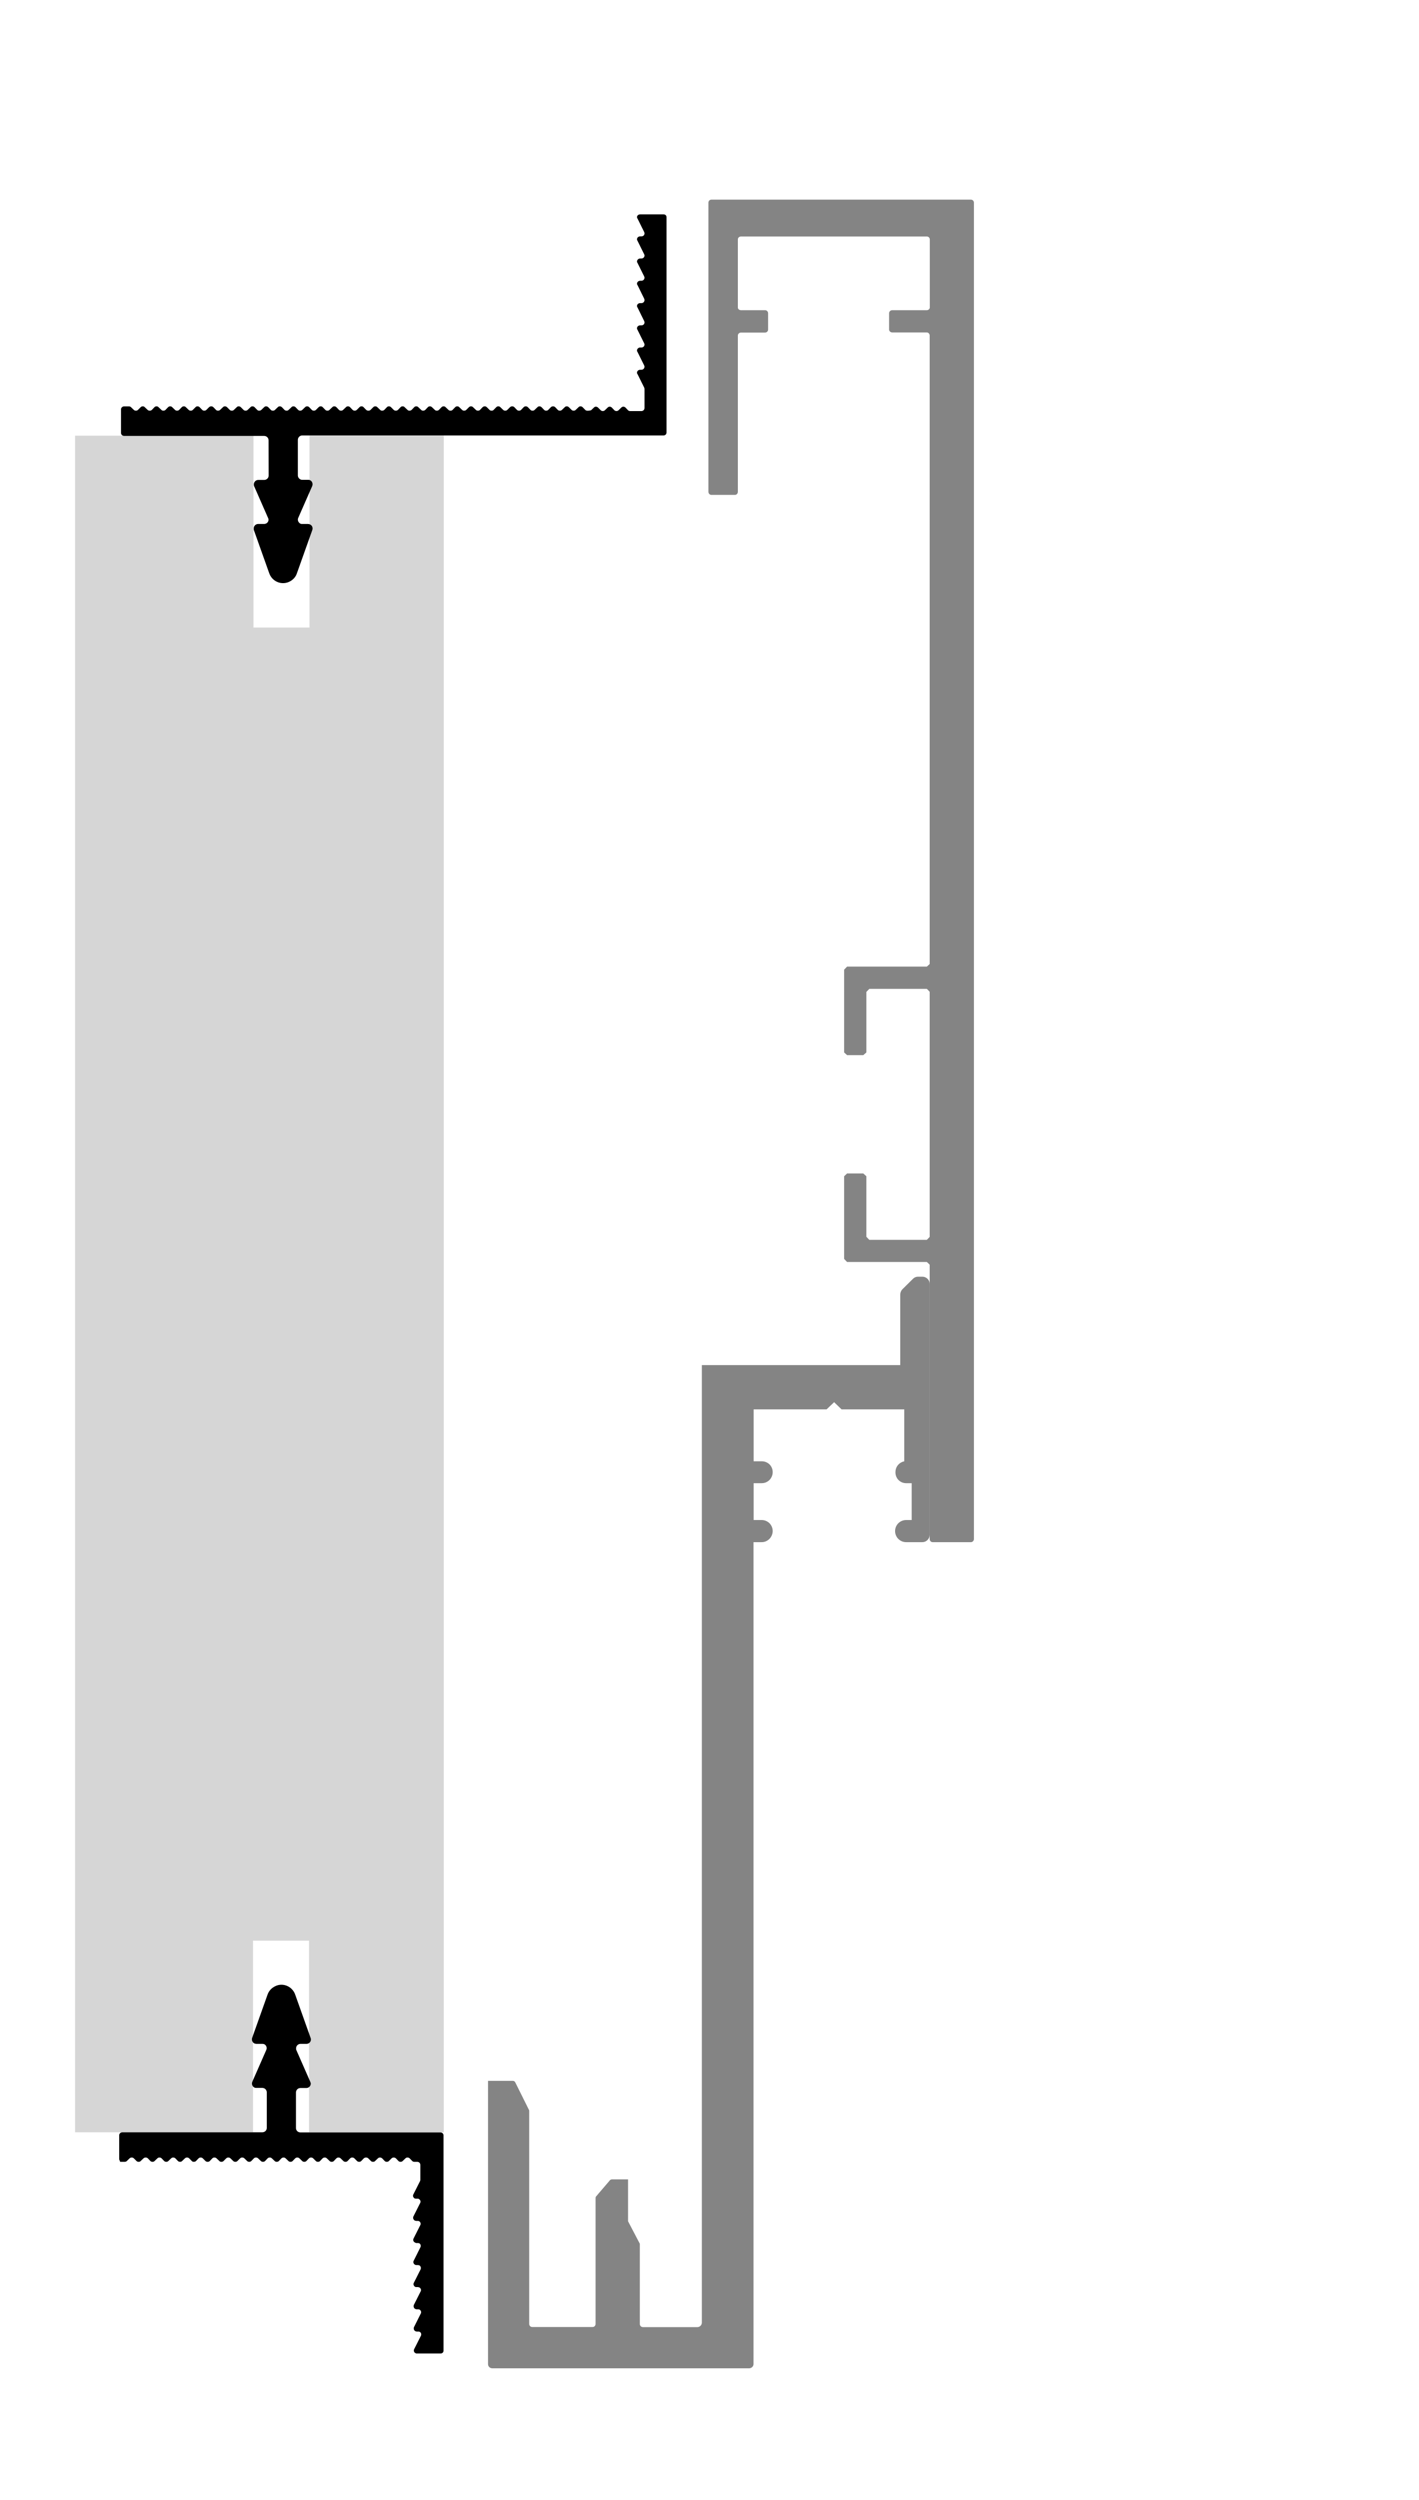 <?xml version="1.0" encoding="utf-8"?>
<!-- Generator: Adobe Illustrator 16.0.3, SVG Export Plug-In . SVG Version: 6.00 Build 0)  -->
<svg version="1.2" baseProfile="tiny" xmlns="http://www.w3.org/2000/svg" xmlns:xlink="http://www.w3.org/1999/xlink" x="0px"
	 y="0px" width="1205.8px" height="2123.6px" viewBox="0 0 1205.8 2123.6" xml:space="preserve">
<g id="Zargenschraffur">
	<g id="HATCH_21_">
		<path fill-rule="evenodd" fill="#848484" d="M764.9,1159.6H596.4V1973c0,1.9-1.6,3.8-3.8,3.8h-46.3c-1.4,0-2.6-1.2-2.6-2.6v-68.2
			l-10-19.1v-35.6H520c-0.8,0-1.7,0.5-2.1,1.2l-11.3,13.2c-0.4,0.5-0.5,1-0.5,1.4v107c0,1.4-1.1,2.6-2.5,2.6h-51.4
			c-1.4,0-2.5-1.2-2.5-2.6V1793c0-0.3-0.1-0.7-0.3-0.9l-11.5-23.1c-0.3-0.9-1.3-1.4-2.2-1.4h-21v240.7c0,1.9,1.6,3.5,3.8,3.5h218
			c2.1,0,3.8-1.7,3.8-3.5V1310h6.6c5.2,0.2,9.5-4,9.7-9.2c0,0,0,0,0-0.2c0-5.2-4.1-9.4-9.4-9.4c0,0-0.1,0-0.2,0h-6.6v-31.3h6.9
			c5.2,0,9.3-4.2,9.3-9.4c0-5.2-4.1-9.2-9.3-9.2h-6.9v-44.1h62l6.4-6.1l6.3,6.1h53.3v44.1c-4.5,1-7.5,4.7-7.5,9.2
			c-0.1,5.2,3.8,9.2,8.7,9.4h5.1v31.3H770c-5.2,0-9.4,4.2-9.4,9.4c0,5.2,4.2,9.4,9.4,9.4h13.8c3.4,0,6.2-2.8,6.2-6.3v-213.1
			c0-3.3-2.8-6.1-6.2-6.1H780c-1.6,0-3.2,0.7-4.3,1.9l-8.8,8.7c-1.2,1.2-1.9,2.9-1.9,4.5V1159.6L764.9,1159.6z"/>
	</g>
	<g id="HATCH_30_">
		<path fill-rule="evenodd" fill="#848484" d="M787.6,282.4h-29.5c-1.4,0-2.6-1.2-2.6-2.5v-13.8c0-1.4,1.2-2.6,2.6-2.6h29.5
			c1.3,0,2.5-1.1,2.5-2.3v-57.8c0-1.4-1.2-2.5-2.5-2.5H629.6c-1.4,0-2.6,1.1-2.6,2.5v57.8c0,1.3,1.2,2.3,2.6,2.3h20.6
			c1.4,0,2.5,1.2,2.5,2.6V280c0,1.3-1.1,2.5-2.5,2.5h-20.6c-1.4,0-2.6,1.2-2.6,2.6v132.7c0,1.4-1.1,2.6-2.5,2.6h-20
			c-1.4,0-2.5-1.2-2.5-2.6V172.1c0-1.4,1.1-2.5,2.5-2.5h220.6c1.3,0,2.5,1.1,2.5,2.5v1135.3c0,1.4-1.2,2.6-2.5,2.6h-32.6
			c-1.4,0-2.5-1.2-2.5-2.6V285C790,283.6,788.8,282.4,787.6,282.4L787.6,282.4z"/>
	</g>
	<g id="HATCH_31_">
		<path fill-rule="evenodd" fill="#848484" d="M736.2,999.2l-2.6-2.4h-13.8l-2.5,2.4v70.2l2.5,2.6h67.8l2.5,2.4v-23.8l-2.5,2.6
			h-48.9l-2.5-2.6V999.2z M717.3,894l2.5,2.3h13.8l2.6-2.3v-51.4l2.5-2.6h48.9l2.5,2.6v-23.8l-2.5,2.3h-67.8l-2.5,2.6V894z"/>
	</g>
</g>
<g id="Grundzarge_x5F_Schraffur">
	<g id="HATCH_618_">
		<polygon fill-rule="evenodd" fill="#D6D6D6" points="263,370.1 263,533.1 215.4,533.1 215.4,370.1 63.8,370.1 63.8,569.7 
			63.8,1811.3 215,1811.3 215,1648.5 262.6,1648.5 262.6,1811.3 377.1,1811.3 377.1,370.1 263,370.1 		"/>
	</g>
</g>
<g id="Grundzarge">
	<g id="LWPOLYLINE_11_">
		<polygon fill="none" points="263,370.1 263,533.1 215.4,533.1 215.4,370.1 63.7,370.1 63.7,569.7 63.7,1811.3 215,1811.3 
			215,1648.5 262.6,1648.5 262.6,1811.3 377.1,1811.3 377.1,370.1 		"/>
	</g>
</g>
<g id="Putzprofil">
	<g id="LWPOLYLINE_861_">
		<path fill="none" d="M497.3,348.2l-2.2-2.3c-1.1-1-2.6-1-3.5,0l-2.4,2.3c-0.9,0.9-2.6,0.9-3.5,0l-2.3-2.3c-1.1-1-2.6-1-3.5,0
			l-2.4,2.3c-0.9,0.9-2.6,0.9-3.5,0l-2.2-2.3c-1.1-1-2.6-1-3.5,0l-2.4,2.3c-1,0.9-2.6,0.9-3.5,0l-2.2-2.3c-1.1-1-2.6-1-3.5,0
			l-2.4,2.3c-0.9,0.9-2.6,0.9-3.5,0l-2.2-2.3c-1.1-1-2.6-1-3.6,0l-2.2,2.3c-0.9,0.9-2.6,0.9-3.5,0l-2.4-2.3c-0.9-1-2.5-1-3.5,0
			l-2.3,2.3c-0.9,0.9-2.6,0.9-3.5,0l-2.4-2.3c-0.9-1-2.5-1-3.5,0l-2.2,2.3c-0.9,0.9-2.6,0.9-3.5,0l-2.3-2.3c-1-1-2.5-1-3.6,0
			l-2.2,2.3c-0.9,0.9-2.6,0.9-3.5,0l-2.4-2.3c-1-1-2.5-1-3.5,0l-2.3,2.3c-0.9,0.9-2.6,0.9-3.5,0l-2.4-2.3c-0.9-1-2.5-1-3.5,0
			l-2.2,2.3c-0.9,0.9-2.6,0.9-3.5,0l-2.4-2.3c-0.9-1-2.6-1-3.5,0l-2.2,2.3c-1.1,0.9-2.6,0.9-3.5,0l-2.4-2.3c-1-1-2.6-1-3.5,0
			l-2.2,2.3c-1.1,0.9-2.6,0.9-3.5,0l-2.4-2.3c-0.9-1-2.6-1-3.5,0l-2.2,2.3c-1.1,0.9-2.6,0.9-3.5,0l-2.4-2.3c-0.9-1-2.6-1-3.5,0
			l-2.2,2.3c-1.1,0.9-2.6,0.9-3.6,0l-2.3-2.3c-1-1-2.6-1-3.5,0l-2.2,2.3c-1.1,0.9-2.6,0.9-3.7,0l-2.3-2.3c-0.9-1-2.6-1-3.5,0
			l-2.3,2.3c-1,0.9-2.6,0.9-3.7,0l-2.2-2.3c-0.9-1-2.6-1-3.5,0l-2.3,2.3c-1,0.9-2.5,0.9-3.5,0l-2.2-2.3c-1-1-2.6-1-3.5,0l-2.4,2.3
			c-1,0.9-2.5,0.9-3.5,0l-2.2-2.3c-1-1-2.6-1-3.5,0l-2.4,2.3c-0.9,0.9-2.5,0.9-3.5,0l-2.2-2.3c-0.9-1-2.6-1-3.5,0l-2.3,2.3
			c-1,0.9-2.5,0.9-3.5,0l-2.2-2.3c-1-1-2.6-1-3.5,0l-2.4,2.3c-1,0.9-2.5,0.9-3.5,0l-2.2-2.3c-1.1-1-2.6-1-3.5,0l-2.4,2.3
			c-0.9,0.9-2.5,0.9-3.5,0l-2.2-2.3c-1.1-1-2.6-1-3.5,0l-2.4,2.3c-0.9,0.9-2.6,0.9-3.5,0l-2.2-2.3c-1.1-1-2.6-1-3.5,0l-2.4,2.3
			c-1,0.9-2.6,0.9-3.5,0l-2.2-2.3c-1.1-1-2.6-1-3.5,0l-2.4,2.3c-0.9,0.9-2.6,0.9-3.5,0l-2.3-2.3c-1.1-1-2.6-1-3.5,0l-2.4,2.3
			c-0.9,0.9-2.6,0.9-3.5,0l-2.3-2.3c-1.1-1-2.6-1-3.5,0l-2.4,2.3c-1,0.9-2.6,0.9-3.5,0l-2.2-2.3c-1.1-1-2.6-1-3.7,0l-2.3,2.3
			c-0.9,0.9-2.6,0.9-3.5,0l-2.2-2.3c-1.1-1-2.6-1-3.7,0l-2.2,2.3c-0.9,0.9-2.6,0.9-3.5,0l-2.4-2.3c-0.9-1-2.5-1-3.5,0l-2.2,2.3
			c-1,0.9-2.6,0.9-3.5,0l-2.4-2.3c-0.9-1-2.5-1-3.5,0l-2.2,2.3c-1,0.9-2.6,0.9-3.5,0l-2.4-2.3c-0.9-1-2.5-1-3.5,0l-2.2,2.3
			c-1,0.9-2.6,0.9-3.6,0l-2.4-2.3c-0.9-1-2.5-1-3.5,0l-2.3,2.3c-0.9,0.9-2.6,0.9-3.5,0l-2.4-2.3c-0.5-0.5-1.1-0.7-1.8-0.7h-4.1
			c-1.4,0-2.6,1.1-2.6,2.5v20.1c0,1.4,1.2,2.5,2.6,2.5h119c2.1,0,3.8,1.6,3.8,3.8V404c0,2-1.7,3.7-3.8,3.7h-5.1
			c-2,0-3.7,1.7-3.7,3.8c0,0.4,0,0.9,0.2,1.4l11.9,27.1c0.2,0.4,0.4,0.9,0.4,1.4c0,2.1-1.7,3.7-3.8,3.7h-5.1c-2,0-3.7,1.7-3.7,3.8
			c0,0.5,0,1,0.1,1.3l13.1,36.8c2.3,6.5,9.4,10,16,7.6c3.5-1.3,6.4-4.1,7.5-7.6l13.1-36.8c0.7-2-0.3-4.1-2.2-4.8
			c-0.5-0.1-0.8-0.3-1.3-0.3h-5.1c-0.5,0-0.9,0-1.4-0.2c-2-0.9-2.8-3.1-2-4.9l11.9-27.1c0.8-1.9,0-4.2-1.9-5c-0.5-0.3-1-0.3-1.5-0.3
			h-5.1c-2,0-3.7-1.8-3.7-3.7v-30.2c0-2.1,1.7-3.8,3.7-3.8h307.1c1.4,0,2.5-1.1,2.5-2.5v-183c0-1.3-1.1-2.3-2.5-2.3h-20
			c-1.4,0-2.6,1.1-2.6,2.3c0,0.5,0.1,0.8,0.4,1.2l5.7,11.5c0.2,0.4,0.3,0.7,0.3,1.2c0,1.4-1.2,2.5-2.6,2.5h-1.2
			c-1.4,0-2.6,1.1-2.6,2.5c0,0.5,0.1,0.7,0.4,1.2l5.7,11.5c0.2,0.3,0.3,0.7,0.3,1.1c0,1.5-1.2,2.5-2.6,2.5h-1.2
			c-1.4,0-2.6,1.2-2.6,2.6c0,0.4,0.1,0.7,0.4,1.1l5.7,11.5c0.2,0.4,0.3,0.8,0.3,1.1c0,1.4-1.2,2.6-2.6,2.6h-1.2
			c-1.4,0-2.6,1.2-2.6,2.5c0,0.4,0.1,0.8,0.4,1.1l5.7,11.6c0.2,0.5,0.3,0.8,0.3,1.2c0,1.4-1.2,2.6-2.6,2.6h-1.2
			c-1.4,0-2.6,1.1-2.6,2.4c0,0.5,0.1,0.8,0.4,1.2l5.7,11.6c0.2,0.4,0.3,0.7,0.3,1.2c0,1.4-1.2,2.5-2.6,2.5h-1.2
			c-1.4,0-2.6,1.1-2.6,2.5c0,0.4,0.1,0.7,0.4,1.2l5.7,11.5c0.2,0.2,0.3,0.7,0.3,1.1c0,1.4-1.2,2.5-2.6,2.5h-1.2
			c-1.4,0-2.6,1.2-2.6,2.6c0,0.4,0.1,0.7,0.4,1.1l5.7,11.5c0.2,0.3,0.3,0.8,0.3,1.1c0,1.4-1.2,2.6-2.6,2.6h-1.2
			c-1.4,0-2.6,1.2-2.6,2.5c0,0.4,0.1,0.8,0.4,1.1l5.7,11.5c0.2,0.5,0.3,0.8,0.3,1.2v16.2c0,1.4-1.2,2.6-2.6,2.6h-9.6
			c-0.6,0-1.3-0.2-1.8-0.7l-2.2-2.3c-1-1-2.6-1-3.5,0l-2.4,2.3c-0.9,0.9-2.5,0.9-3.5,0l-2.2-2.3c-1-1-2.6-1-3.5,0l-2.4,2.3
			c-0.9,0.9-2.6,0.9-3.5,0l-2.3-2.3c-1.1-1-2.6-1-3.5,0l-2.4,2.3C499.9,349.1,498.2,349.1,497.3,348.2z"/>
	</g>
	<g id="LWPOLYLINE_860_">
		<path fill="none" d="M101.3,1834v-20.3c0-1.2,1.2-2.4,2.6-2.4h119c2.1,0,3.8-1.6,3.8-3.7v-30.2c0-2.1-1.7-3.8-3.8-3.8h-5.1
			c-0.5,0-0.9,0-1.4-0.2c-2-0.9-2.8-3.1-2-5l11.9-27.1c0.8-1.9,0-4-1.9-4.9c-0.5-0.2-1.1-0.2-1.5-0.2h-5.1c-0.4,0-0.8,0-1.2-0.2
			c-2-0.7-3.1-2.8-2.4-4.7l13.1-36.8c1.3-3.8,4-6.3,7.7-7.8c6.5-2.4,13.7,1.2,15.9,7.8l13.1,36.8c0.1,0.2,0.2,0.7,0.2,1.2
			c0,2.1-1.7,3.7-3.8,3.7h-5.1c-2,0-3.7,1.7-3.7,3.8c0,0.5,0,1,0.2,1.4l11.9,27.1c0.2,0.5,0.4,1,0.4,1.4c0,2.1-1.7,3.8-3.8,3.8h-5.1
			c-2,0-3.7,1.7-3.7,3.8v30.2c0,2.1,1.7,3.7,3.7,3.7h119.2c1.3,0,2.5,1.2,2.5,2.4v183.1c0,1.4-1.2,2.3-2.5,2.3h-20
			c-0.5,0-0.8,0-1.2-0.3c-1.2-0.4-1.8-2.1-1.2-3.3l5.8-11.5c0.6-1.2,0.1-2.8-1.1-3.3c-0.3-0.2-0.8-0.2-1.2-0.2h-1.2
			c-0.5,0-0.8-0.3-1.2-0.3c-1.2-0.7-1.8-2.1-1.2-3.5l5.8-11.6c0.6-1.2,0.1-2.6-1.1-3.3c-0.3-0.2-0.8-0.2-1.2-0.2h-1.2
			c-0.5,0-0.8-0.3-1.2-0.3c-1.2-0.7-1.8-2.1-1.2-3.3l5.8-11.8c0.6-1.2,0.1-2.6-1.1-3.3c-0.3-0.3-0.8-0.3-1.2-0.3h-1.2
			c-0.5,0-0.8,0-1.2-0.2c-1.2-0.7-1.8-2.2-1.2-3.3l5.8-11.5c0.6-1.4,0.1-2.8-1.1-3.5c-0.3,0-0.8-0.2-1.2-0.2h-1.2
			c-0.5,0-0.8,0-1.2-0.3c-1.2-0.5-1.8-2.1-1.2-3.3l5.8-11.6c0.6-1.2,0.1-2.8-1.1-3.3c-0.3-0.2-0.8-0.2-1.2-0.2h-1.2
			c-0.5,0-0.8-0.3-1.2-0.5c-1.2-0.5-1.8-2.1-1.2-3.3l5.8-11.5c0.6-1.2,0.1-2.6-1.1-3.3c-0.3-0.2-0.8-0.2-1.2-0.2h-1.2
			c-0.5,0-0.8-0.3-1.2-0.3c-1.2-0.7-1.8-2.1-1.2-3.5l5.8-11.5c0.6-1.2,0.1-2.6-1.1-3.3c-0.3-0.3-0.8-0.3-1.2-0.3h-1.2
			c-0.5,0-0.8,0-1.2-0.2c-1.2-0.7-1.8-2.1-1.2-3.3l5.8-11.5c0.2-0.5,0.2-0.7,0.2-1.2v-12.5c0-1.4-1.1-2.6-2.5-2.6h-2.6
			c-0.6,0-1.3-0.2-1.8-0.7l-2.2-2.3c-1.1-0.9-2.6-0.9-3.5,0l-2.4,2.3c-0.5,0.5-1.1,0.7-1.8,0.7c-0.7,0-1.3-0.2-1.8-0.7l-2.2-2.3
			c-1.1-0.9-2.6-0.9-3.6,0l-2.3,2.3c-0.5,0.5-1.1,0.7-1.8,0.7c-0.7,0-1.3-0.2-1.8-0.7l-2.2-2.3c-1.1-0.9-2.6-0.9-3.7,0l-2.3,2.3
			c-0.5,0.5-1,0.7-1.8,0.7c-0.7,0-1.3-0.2-1.8-0.7l-2.3-2.3c-1-0.9-2.6-0.9-3.7,0l-2.2,2.3c-0.5,0.5-1.1,0.7-1.8,0.7
			c-0.7,0-1.3-0.2-1.8-0.7l-2.3-2.3c-1-0.9-2.5-0.9-3.5,0l-2.2,2.3c-0.5,0.5-1.1,0.7-1.8,0.7c-0.7,0-1.3-0.2-1.8-0.7l-2.4-2.3
			c-1-0.9-2.5-0.9-3.5,0l-2.2,2.3c-0.5,0.5-1.1,0.7-1.8,0.7c-0.7,0-1.3-0.2-1.8-0.7l-2.4-2.3c-0.9-0.9-2.5-0.9-3.5,0l-2.2,2.3
			c-0.5,0.5-1.1,0.7-1.8,0.7c-0.7,0-1.3-0.2-1.8-0.7l-2.3-2.3c-1-0.9-2.5-0.9-3.5,0l-2.2,2.3c-0.5,0.5-1.2,0.7-1.8,0.7
			c-0.7,0-1.3-0.2-1.8-0.7l-2.4-2.3c-1-0.9-2.5-0.9-3.5,0l-2.2,2.3c-0.5,0.5-1.2,0.7-1.8,0.7c-0.7,0-1.3-0.2-1.8-0.7l-2.4-2.3
			c-0.9-0.9-2.5-0.9-3.5,0l-2.2,2.3c-0.5,0.5-1.2,0.7-1.8,0.7c-0.7,0-1.3-0.2-1.8-0.7l-2.4-2.3c-0.9-0.9-2.6-0.9-3.5,0l-2.2,2.3
			c-0.5,0.5-1.2,0.7-1.8,0.7c-0.7,0-1.3-0.2-1.8-0.7l-2.4-2.3c-1-0.9-2.6-0.9-3.5,0l-2.2,2.3c-0.5,0.5-1.2,0.7-1.8,0.7
			c-0.7,0-1.3-0.2-1.8-0.7l-2.4-2.3c-0.9-0.9-2.6-0.9-3.5,0l-2.3,2.3c-0.5,0.5-1.2,0.7-1.8,0.7c-0.7,0-1.3-0.2-1.8-0.7l-2.4-2.3
			c-0.9-0.9-2.6-0.9-3.5,0l-2.3,2.3c-0.5,0.5-1.2,0.7-1.8,0.7c-0.7,0-1.3-0.2-1.8-0.7l-2.4-2.3c-1-0.9-2.6-0.9-3.5,0l-2.2,2.3
			c-0.5,0.5-1.2,0.7-1.8,0.7c-0.7,0-1.4-0.2-1.9-0.7l-2.3-2.3c-0.9-0.9-2.6-0.9-3.5,0l-2.2,2.3c-0.5,0.5-1.2,0.7-1.9,0.7
			c-0.6,0-1.3-0.2-1.8-0.7l-2.2-2.3c-0.9-0.9-2.6-0.9-3.5,0l-2.4,2.3c-0.5,0.5-1.1,0.7-1.8,0.7c-0.6,0-1.3-0.2-1.8-0.7l-2.2-2.3
			c-1-0.9-2.6-0.9-3.5,0l-2.4,2.3c-0.5,0.5-1.1,0.7-1.8,0.7c-0.6,0-1.3-0.2-1.8-0.7l-2.2-2.3c-1-0.9-2.6-0.9-3.5,0l-2.4,2.3
			c-0.5,0.5-1.1,0.7-1.8,0.7c-0.6,0-1.3-0.2-1.8-0.7l-2.2-2.3c-1-0.9-2.6-0.9-3.6,0l-2.4,2.3c-0.5,0.5-1.1,0.7-1.8,0.7
			c-0.6,0-1.3-0.2-1.8-0.7l-2.3-2.3c-0.9-0.9-2.6-0.9-3.5,0l-2.4,2.3c-0.5,0.5-1.1,0.7-1.8,0.7h-4.1
			C102.5,1836.3,101.3,1835.2,101.3,1834z"/>
	</g>
</g>
<g id="Zarge">
	<g id="LINE_2367_">
		<line fill="none" x1="764.9" y1="1159.6" x2="596.4" y2="1159.6"/>
	</g>
	<g id="LINE_2368_">
		<line fill="none" x1="596.4" y1="1159.6" x2="596.4" y2="1973"/>
	</g>
	<g id="ARC_358_">
		<path fill="none" d="M592.6,1976.8c2.1,0,3.8-1.9,3.8-3.8"/>
	</g>
	<g id="LINE_2369_">
		<line fill="none" x1="592.6" y1="1976.8" x2="546.3" y2="1976.8"/>
	</g>
	<g id="ARC_359_">
		<path fill="none" d="M543.7,1974.2c0,1.4,1.2,2.6,2.6,2.6"/>
	</g>
	<g id="LINE_2370_">
		<line fill="none" x1="543.7" y1="1974.2" x2="543.7" y2="1906.1"/>
	</g>
	<g id="LINE_2371_">
		<line fill="none" x1="543.7" y1="1906.1" x2="533.7" y2="1887"/>
	</g>
	<g id="LINE_2372_">
		<line fill="none" x1="533.7" y1="1887" x2="533.7" y2="1851.4"/>
	</g>
	<g id="LINE_2373_">
		<line fill="none" x1="533.7" y1="1851.4" x2="520" y2="1851.4"/>
	</g>
	<g id="ARC_360_">
		<path fill="none" d="M520,1851.4c-0.8,0-1.7,0.5-2.1,1.2"/>
	</g>
	<g id="LINE_2374_">
		<line fill="none" x1="517.9" y1="1852.6" x2="506.6" y2="1865.8"/>
	</g>
	<g id="ARC_361_">
		<path fill="none" d="M506.6,1865.8c-0.4,0.5-0.5,1-0.5,1.4"/>
	</g>
	<g id="LINE_2375_">
		<line fill="none" x1="506.1" y1="1867.2" x2="506.1" y2="1974.2"/>
	</g>
	<g id="ARC_362_">
		<path fill="none" d="M503.6,1976.8c1.4,0,2.5-1.2,2.5-2.6"/>
	</g>
	<g id="LINE_2376_">
		<line fill="none" x1="503.6" y1="1976.8" x2="452.3" y2="1976.8"/>
	</g>
	<g id="ARC_363_">
		<path fill="none" d="M449.8,1974.2c0,1.4,1.1,2.6,2.5,2.6"/>
	</g>
	<g id="LINE_2377_">
		<line fill="none" x1="449.8" y1="1974.2" x2="449.8" y2="1793.2"/>
	</g>
	<g id="ARC_364_">
		<path fill="none" d="M449.8,1793.2c0-0.5-0.1-0.9-0.3-1.2"/>
	</g>
	<g id="LINE_2378_">
		<line fill="none" x1="449.4" y1="1792" x2="437.9" y2="1768.9"/>
	</g>
	<g id="ARC_365_">
		<path fill="none" d="M437.9,1768.9c-0.3-0.9-1.3-1.4-2.2-1.4"/>
	</g>
	<g id="LINE_2379_">
		<line fill="none" x1="435.7" y1="1767.5" x2="414.7" y2="1767.5"/>
	</g>
	<g id="LINE_2380_">
		<line fill="none" x1="414.7" y1="1767.5" x2="414.7" y2="2008.2"/>
	</g>
	<g id="ARC_366_">
		<path fill="none" d="M414.7,2008.2c0,1.9,1.6,3.5,3.8,3.5"/>
	</g>
	<g id="LINE_2381_">
		<line fill="none" x1="418.5" y1="2011.7" x2="636.5" y2="2011.7"/>
	</g>
	<g id="ARC_367_">
		<path fill="none" d="M636.5,2011.7c2.1,0,3.8-1.7,3.8-3.5"/>
	</g>
	<g id="LINE_2382_">
		<line fill="none" x1="640.2" y1="2008.2" x2="640.2" y2="1310"/>
	</g>
	<g id="LINE_2383_">
		<line fill="none" x1="640.2" y1="1310" x2="646.8" y2="1310"/>
	</g>
	<g id="ARC_368_">
		<path fill="none" d="M646.8,1310c5.2,0.2,9.5-4,9.7-9.2"/>
	</g>
	<g id="ARC_369_">
		<path fill="none" d="M656.5,1300.6c0-5.2-4.1-9.4-9.4-9.4"/>
	</g>
	<g id="LINE_2384_">
		<line fill="none" x1="646.8" y1="1291.2" x2="640.2" y2="1291.2"/>
	</g>
	<g id="LINE_2385_">
		<line fill="none" x1="640.2" y1="1291.2" x2="640.2" y2="1259.8"/>
	</g>
	<g id="LINE_2386_">
		<line fill="none" x1="640.2" y1="1259.8" x2="647.2" y2="1259.8"/>
	</g>
	<g id="ARC_370_">
		<path fill="none" d="M647.2,1259.8c5.2,0,9.3-4.2,9.3-9.4"/>
	</g>
	<g id="ARC_371_">
		<path fill="none" d="M656.5,1250.4c0-5.2-4.1-9.2-9.3-9.2"/>
	</g>
	<g id="LINE_2387_">
		<line fill="none" x1="647.2" y1="1241.2" x2="640.2" y2="1241.2"/>
	</g>
	<g id="LINE_2388_">
		<line fill="none" x1="640.2" y1="1241.2" x2="640.2" y2="1197.1"/>
	</g>
	<g id="LINE_2389_">
		<line fill="none" x1="640.2" y1="1197.1" x2="702.2" y2="1197.1"/>
	</g>
	<g id="LINE_2390_">
		<line fill="none" x1="702.2" y1="1197.1" x2="708.6" y2="1191"/>
	</g>
	<g id="LINE_2391_">
		<line fill="none" x1="708.6" y1="1191" x2="714.8" y2="1197.1"/>
	</g>
	<g id="LINE_2392_">
		<line fill="none" x1="714.8" y1="1197.1" x2="768.1" y2="1197.1"/>
	</g>
	<g id="LINE_2393_">
		<line fill="none" x1="768.1" y1="1197.1" x2="768.1" y2="1241.2"/>
	</g>
	<g id="ARC_372_">
		<path fill="none" d="M768.1,1241.2c-4.5,1-7.5,4.7-7.5,9.2"/>
	</g>
	<g id="ARC_373_">
		<path fill="none" d="M760.6,1250.4c-0.1,5.2,3.8,9.2,8.7,9.4"/>
	</g>
	<g id="LINE_2394_">
		<line fill="none" x1="769.3" y1="1259.8" x2="774.3" y2="1259.8"/>
	</g>
	<g id="LINE_2395_">
		<line fill="none" x1="774.3" y1="1259.8" x2="774.3" y2="1291.2"/>
	</g>
	<g id="LINE_2396_">
		<line fill="none" x1="774.3" y1="1291.2" x2="770" y2="1291.2"/>
	</g>
	<g id="ARC_374_">
		<path fill="none" d="M770,1291.2c-5.2,0-9.4,4.2-9.4,9.4"/>
	</g>
	<g id="ARC_375_">
		<path fill="none" d="M760.6,1300.6c0,5.2,4.2,9.4,9.4,9.4"/>
	</g>
	<g id="LINE_2397_">
		<line fill="none" x1="770" y1="1310" x2="783.8" y2="1310"/>
	</g>
	<g id="ARC_376_">
		<path fill="none" d="M783.8,1310c3.4,0,6.2-2.8,6.2-6.3"/>
	</g>
	<g id="LINE_2398_">
		<line fill="none" x1="790" y1="1303.7" x2="790" y2="1090.8"/>
	</g>
	<g id="ARC_377_">
		<path fill="none" d="M790,1090.8c0-3.5-2.8-6.3-6.2-6.3"/>
	</g>
	<g id="LINE_2399_">
		<line fill="none" x1="783.8" y1="1084.5" x2="780.1" y2="1084.5"/>
	</g>
	<g id="ARC_378_">
		<path fill="none" d="M780.1,1084.5c-1.8,0-3.3,0.7-4.5,1.9"/>
	</g>
	<g id="LINE_2400_">
		<line fill="none" x1="775.7" y1="1086.4" x2="766.8" y2="1095.1"/>
	</g>
	<g id="ARC_379_">
		<path fill="none" d="M766.8,1095.1c-1.2,1.2-1.9,2.9-1.9,4.5"/>
	</g>
	<g id="LINE_2401_">
		<line fill="none" x1="764.9" y1="1099.6" x2="764.9" y2="1159.6"/>
	</g>
</g>
<g id="Wandanschlussdichtung">
	<g id="ARC_1612_">
		<path fill="none" d="M564.5,185.6c11.8,6.1,25.8,6.1,37.6,0"/>
	</g>
	<g id="LINE_7338_">
		<line fill="none" x1="602" y1="185.6" x2="602" y2="235.8"/>
	</g>
	<g id="ARC_1611_">
		<path fill="none" d="M564.5,235.8c11.7,6.3,25.8,6.3,37.6,0"/>
	</g>
	<g id="LINE_7337_">
		<line fill="none" x1="564.5" y1="235.8" x2="564.5" y2="185.6"/>
	</g>
	<g id="LINE_7336_">
		<line fill="none" x1="564.5" y1="191.7" x2="568.7" y2="187.4"/>
	</g>
	<g id="LINE_7335_">
		<line fill="none" x1="564.5" y1="205.7" x2="580.1" y2="190"/>
	</g>
	<g id="LINE_7334_">
		<line fill="none" x1="564.5" y1="219.7" x2="596.3" y2="187.9"/>
	</g>
	<g id="LINE_7333_">
		<line fill="none" x1="564.5" y1="233.9" x2="602" y2="196.3"/>
	</g>
	<g id="LINE_7332_">
		<line fill="none" x1="573.2" y1="239.1" x2="602" y2="210.3"/>
	</g>
	<g id="LINE_7331_">
		<line fill="none" x1="586" y1="240.5" x2="602" y2="224.4"/>
	</g>
	<g id="LINE_7330_">
		<line fill="none" x1="580.3" y1="240.5" x2="564.5" y2="224.4"/>
	</g>
	<g id="LINE_7329_">
		<line fill="none" x1="593.2" y1="239.3" x2="564.5" y2="210.5"/>
	</g>
	<g id="LINE_7328_">
		<line fill="none" x1="602" y1="234" x2="564.5" y2="196.4"/>
	</g>
	<g id="LINE_7327_">
		<line fill="none" x1="602" y1="220" x2="570" y2="187.9"/>
	</g>
	<g id="LINE_7326_">
		<line fill="none" x1="602" y1="205.8" x2="586.2" y2="190"/>
	</g>
	<g id="LINE_7325_">
		<line fill="none" x1="602" y1="191.8" x2="597.7" y2="187.4"/>
	</g>
	<g id="HATCH_600_">
		<path fill-rule="evenodd" fill="none" d="M377.1,1995.4c11.8-5.9,25.8-5.9,37.6,0v-50c-11.7-6.6-25.9-6.6-37.6,0V1995.4
			L377.1,1995.4z"/>
		<path fill="none" d="M392.6,1941l22.1,22.1 M378.6,1944.7l36.1,36.1 M377.1,1960.8l32.9,33 M377.1,1978.7l13.1,13 M414.7,1987.2
			l-6,6.1 M414.7,1969.5l-21.8,21.9 M414.7,1951.8l-37.6,37.7 M406.6,1942.2l-29.5,29.4 M389.7,1941.2l-12.6,12.7"/>
	</g>
	<g id="LWPOLYLINE_828_">
		<path fill="none" d="M377.1,1995.4c11.8-5.9,25.8-5.9,37.6,0v-50c-11.7-6.6-25.9-6.6-37.6,0V1995.4z"/>
	</g>
</g>
<g id="Silikon">
</g>
<g id="Putzprofil-Schraffur">
	<g id="HATCH_571_">
		<path fill-rule="evenodd" d="M497.3,348.2l-2.2-2.3c-1.1-1-2.6-1-3.5,0l-2.4,2.3c-0.9,0.9-2.6,0.9-3.5,0l-2.3-2.3
			c-1.1-1-2.6-1-3.5,0l-2.4,2.3c-0.9,0.9-2.6,0.9-3.5,0l-2.2-2.3c-1.1-1-2.6-1-3.7,0l-2.2,2.3c-1,0.9-2.6,0.9-3.5,0l-2.2-2.3
			c-1.1-1-2.6-1-3.5,0l-2.4,2.3c-0.9,0.9-2.6,0.9-3.5,0l-2.2-2.3c-1.1-1-2.6-1-3.6,0l-2.2,2.3c-0.9,0.9-2.6,0.9-3.5,0l-2.2-2.3
			c-1.1-1-2.6-1-3.7,0l-2.3,2.3c-0.9,0.9-2.6,0.9-3.5,0l-2.4-2.3c-0.9-1-2.5-1-3.5,0l-2.2,2.3c-0.9,0.9-2.6,0.9-3.5,0l-2.3-2.3
			c-1-1-2.5-1-3.6,0l-2.2,2.3c-0.9,0.9-2.6,0.9-3.5,0l-2.4-2.3c-1-1-2.5-1-3.5,0l-2.3,2.3c-0.9,0.9-2.6,0.9-3.5,0l-2.4-2.3
			c-0.9-1-2.5-1-3.5,0l-2.2,2.3c-0.9,0.9-2.6,0.9-3.5,0l-2.4-2.3c-0.9-1-2.5-1-3.5,0l-2.2,2.3c-1.1,0.9-2.6,0.9-3.5,0l-2.4-2.3
			c-1-1-2.6-1-3.5,0l-2.2,2.3c-1.1,0.9-2.6,0.9-3.5,0l-2.4-2.3c-0.9-1-2.6-1-3.5,0l-2.2,2.3c-1.1,0.9-2.6,0.9-3.5,0l-2.4-2.3
			c-0.9-1-2.6-1-3.5,0l-2.2,2.3c-1.1,0.9-2.6,0.9-3.6,0l-2.3-2.3c-1-1-2.6-1-3.5,0l-2.2,2.3c-1.1,0.9-2.6,0.9-3.5,0l-2.4-2.3
			c-0.9-1-2.6-1-3.5,0l-2.3,2.3c-1,0.9-2.6,0.9-3.7,0l-2.2-2.3c-0.9-1-2.6-1-3.5,0l-2.3,2.3c-1,0.9-2.5,0.9-3.5,0l-2.2-2.3
			c-1-1-2.6-1-3.5,0l-2.4,2.3c-1,0.9-2.5,0.9-3.5,0l-2.2-2.3c-1-1-2.6-1-3.5,0l-2.4,2.3c-0.9,0.9-2.5,0.9-3.5,0l-2.2-2.3
			c-0.9-1-2.6-1-3.5,0l-2.3,2.3c-1,0.9-2.5,0.9-3.5,0l-2.2-2.3c-1-1-2.6-1-3.5,0l-2.4,2.3c-1,0.9-2.5,0.9-3.5,0l-2.2-2.3
			c-1.1-1-2.6-1-3.5,0l-2.4,2.3c-0.9,0.9-2.5,0.9-3.5,0l-2.2-2.3c-1.1-1-2.6-1-3.5,0l-2.4,2.3c-0.9,0.9-2.6,0.9-3.5,0l-2.2-2.3
			c-1.1-1-2.6-1-3.5,0l-2.4,2.3c-1,0.9-2.6,0.9-3.5,0l-2.2-2.3c-1.1-1-2.6-1-3.5,0l-2.4,2.3c-0.9,0.9-2.6,0.9-3.5,0l-2.3-2.3
			c-1.1-1-2.6-1-3.5,0l-2.4,2.3c-0.9,0.9-2.6,0.9-3.5,0l-2.3-2.3c-1.1-1-2.6-1-3.5,0l-2.4,2.3c-1,0.9-2.6,0.9-3.5,0l-2.2-2.3
			c-1.1-1-2.6-1-3.7,0l-2.3,2.3c-0.9,0.9-2.6,0.9-3.5,0l-2.2-2.3c-1.1-1-2.6-1-3.5,0l-2.3,2.3c-0.9,0.9-2.6,0.9-3.5,0l-2.4-2.3
			c-0.9-1-2.5-1-3.5,0l-2.2,2.3c-1,0.9-2.6,0.9-3.5,0l-2.4-2.3c-0.9-1-2.5-1-3.5,0l-2.2,2.3c-1,0.9-2.6,0.9-3.5,0l-2.4-2.3
			c-0.9-1-2.5-1-3.5,0l-2.2,2.3c-1,0.9-2.6,0.9-3.6,0l-2.4-2.3c-0.9-1-2.5-1-3.5,0l-2.3,2.3c-0.9,0.9-2.6,0.9-3.5,0l-2.4-2.3
			c-0.5-0.5-1.1-0.7-1.8-0.7h-4.1c-1.4,0-2.6,1.2-2.6,2.5v20.1c0,1.4,1.2,2.5,2.6,2.5h119c2.1,0,3.8,1.6,3.8,3.8V404
			c0,2-1.7,3.7-3.8,3.7h-5.1c-2,0-3.7,1.7-3.7,3.8c0,0.4,0,0.9,0.2,1.4l11.9,27.1c0.2,0.4,0.4,0.9,0.4,1.4c0,2.1-1.7,3.7-3.8,3.7
			h-5.1c-2,0-3.7,1.7-3.7,3.8c0,0.5,0,1,0.1,1.3l13.1,36.8c2.3,6.5,9.4,10,16,7.6c3.5-1.3,6.4-4.1,7.5-7.6l13.1-36.8
			c0.7-2-0.3-4.1-2.2-4.8c-0.5-0.1-0.8-0.3-1.3-0.3h-5.1c-0.5,0-0.9,0-1.4-0.2c-1.9-0.9-2.8-3.1-2-4.9l11.9-27.1
			c0.8-1.9,0-4.2-1.9-5c-0.5-0.3-1-0.3-1.5-0.3h-5.1c-2,0-3.7-1.8-3.7-3.7v-30.2c0-2.1,1.7-3.8,3.7-3.8h307.1c1.4,0,2.5-1.1,2.5-2.5
			v-183c0-1.3-1.1-2.3-2.5-2.3h-20c-1.4,0-2.6,1.1-2.6,2.3c0,0.5,0.1,0.8,0.4,1.2l5.7,11.5c0.2,0.4,0.3,0.7,0.3,1.2
			c0,1.4-1.2,2.5-2.6,2.5h-1.2c-1.4,0-2.6,1.1-2.6,2.5c0,0.5,0.1,0.7,0.4,1.2l5.7,11.5c0.2,0.3,0.3,0.7,0.3,1.1
			c0,1.3-1.2,2.5-2.6,2.5h-1.2c-1.4,0-2.6,1.2-2.6,2.6c0,0.4,0.1,0.7,0.4,1.1l5.7,11.5c0.2,0.4,0.3,0.7,0.3,1.1
			c0,1.4-1.2,2.6-2.6,2.6h-1.2c-1.4,0-2.6,1.2-2.6,2.5c0,0.4,0.1,0.8,0.4,1.1l5.7,11.6c0.2,0.5,0.3,0.7,0.3,1.2
			c0,1.4-1.2,2.6-2.6,2.6h-1.2c-1.4,0-2.6,1.1-2.6,2.4c0,0.5,0.1,0.8,0.4,1.2l5.7,11.6c0.2,0.4,0.3,0.7,0.3,1.2
			c0,1.4-1.2,2.5-2.6,2.5h-1.2c-1.4,0-2.6,1.1-2.6,2.5c0,0.4,0.1,0.7,0.4,1.2l5.7,11.5c0.2,0.2,0.3,0.7,0.3,1.1
			c0,1.4-1.2,2.5-2.6,2.5h-1.2c-1.4,0-2.6,1.2-2.6,2.6c0,0.4,0.1,0.7,0.4,1.1l5.7,11.5c0.2,0.3,0.3,0.8,0.3,1.1
			c0,1.4-1.2,2.6-2.6,2.6h-1.2c-1.4,0-2.6,1.2-2.6,2.5c0,0.4,0.1,0.8,0.4,1.1l5.7,11.5c0.2,0.5,0.3,0.7,0.3,1.2v16.2
			c0,1.4-1.2,2.6-2.6,2.6h-9.6c-0.6,0-1.3-0.2-1.8-0.7l-2.2-2.3c-1-1-2.6-1-3.5,0l-2.4,2.3c-0.9,0.9-2.6,0.9-3.5,0l-2.2-2.3
			c-1-1-2.6-1-3.5,0l-2.4,2.3c-0.9,0.9-2.6,0.9-3.5,0l-2.3-2.3c-1.1-1-2.6-1-3.5,0l-2.4,2.3C499.9,349.1,498.2,349.1,497.3,348.2
			L497.3,348.2z"/>
	</g>
	<g id="HATCH_547_">
		<path fill-rule="evenodd" d="M101.3,1834v-20.3c0-1.2,1.2-2.4,2.6-2.4h119c2.1,0,3.8-1.6,3.8-3.7v-30.2c0-2.1-1.7-3.8-3.8-3.8
			h-5.1c-0.5,0-0.9,0-1.4-0.2c-2-0.9-2.8-3.1-2-5l11.9-27.1c0.8-1.9,0-4-1.9-4.9c-0.5-0.2-1.1-0.2-1.5-0.2h-5.1
			c-0.4,0-0.8-0.2-1.2-0.2c-2-0.7-2.9-2.8-2.4-4.7l13.1-36.8c1.3-3.8,4-6.3,7.7-7.8c6.5-2.4,13.7,1.2,15.9,7.8l13.1,36.8
			c0.1,0.2,0.2,0.7,0.2,1.2c0,2.1-1.7,3.7-3.8,3.7h-5.1c-2,0-3.7,1.7-3.7,3.8c0,0.5,0,1,0.2,1.4l11.9,27.1c0.2,0.5,0.4,1,0.4,1.4
			c0,2.1-1.7,3.8-3.8,3.8h-5.1c-2,0-3.7,1.7-3.7,3.8v30.2c0,2.1,1.7,3.7,3.7,3.7h119.2c1.3,0,2.5,1.2,2.5,2.4v183.1
			c0,1.4-1.2,2.3-2.5,2.3h-20.2c-0.4,0-0.7,0-1.1-0.3c-1.2-0.4-1.8-2.1-1.2-3.3l5.8-11.5c0.6-1.2,0.1-2.8-1.1-3.3
			c-0.3-0.2-0.8-0.2-1.2-0.2h-1.3c-0.4,0-0.7-0.3-1.1-0.3c-1.2-0.7-1.8-2.1-1.2-3.5l5.8-11.6c0.6-1.2,0.1-2.6-1.1-3.3
			c-0.3-0.2-0.8-0.2-1.2-0.2h-1.3c-0.4,0-0.7-0.3-1.1-0.3c-1.2-0.7-1.8-2.1-1.2-3.5l5.8-11.5c0.6-1.2,0.1-2.6-1.1-3.3
			c-0.3,0-0.8-0.3-1.2-0.3h-1.3c-0.4,0-0.7,0-1.1-0.2c-1.2-0.7-1.8-2.2-1.2-3.3l5.8-11.5c0.6-1.4,0.1-2.8-1.1-3.5
			c-0.3,0-0.8-0.2-1.2-0.2h-1.3c-0.4,0-0.7,0-1.1-0.3c-1.2-0.5-1.8-2.1-1.2-3.3l5.8-11.6c0.6-1.2,0.1-2.8-1.1-3.3
			c-0.3-0.2-0.8-0.2-1.2-0.2h-1.3c-0.4,0-0.7-0.3-1.1-0.5c-1.2-0.5-1.8-1.9-1.2-3.3l5.8-11.5c0.6-1.2,0.1-2.6-1.1-3.3
			c-0.3-0.2-0.8-0.2-1.2-0.2h-1.3c-0.4,0-0.7-0.3-1.1-0.3c-1.2-0.7-1.8-2.1-1.2-3.5l5.8-11.5c0.6-1.2,0.1-2.6-1.1-3.3
			c-0.3-0.3-0.8-0.3-1.2-0.3h-1.3c-0.4,0-0.7,0-1.1-0.2c-1.2-0.7-1.8-2.1-1.2-3.3l5.8-11.5c0.2-0.5,0.2-0.7,0.2-1.2v-12.5
			c0-1.4-1.1-2.6-2.5-2.6h-2.6c-0.6,0-1.3-0.2-1.8-0.7l-2.2-2.3c-1.1-0.9-2.6-0.9-3.5,0l-2.4,2.3c-0.5,0.5-1.1,0.7-1.8,0.7
			c-0.7,0-1.3-0.2-1.8-0.7l-2.2-2.3c-1.1-0.9-2.6-0.9-3.6,0l-2.3,2.3c-0.5,0.5-1.1,0.7-1.8,0.7c-0.7,0-1.3-0.2-1.8-0.7l-2.2-2.3
			c-1.1-0.9-2.6-0.9-3.5,0l-2.4,2.3c-0.5,0.5-1,0.7-1.8,0.7c-0.7,0-1.3-0.2-1.8-0.7l-2.3-2.3c-1-0.9-2.6-0.9-3.7,0l-2.2,2.3
			c-0.5,0.5-1.1,0.7-1.8,0.7c-0.7,0-1.3-0.2-1.8-0.7l-2.3-2.3c-1-0.9-2.5-0.9-3.5,0l-2.2,2.3c-0.5,0.5-1.1,0.7-1.8,0.7
			c-0.7,0-1.3-0.2-1.8-0.7l-2.4-2.3c-1-0.9-2.5-0.9-3.5,0l-2.2,2.3c-0.5,0.5-1.1,0.7-1.8,0.7c-0.7,0-1.3-0.2-1.8-0.7l-2.4-2.3
			c-0.9-0.9-2.5-0.9-3.5,0l-2.2,2.3c-0.5,0.5-1.1,0.7-1.8,0.7c-0.7,0-1.3-0.2-1.8-0.7l-2.3-2.3c-1-0.9-2.5-0.9-3.5,0l-2.2,2.3
			c-0.5,0.5-1.2,0.7-1.8,0.7c-0.7,0-1.3-0.2-1.8-0.7l-2.4-2.3c-1-0.9-2.5-0.9-3.5,0l-2.2,2.3c-0.5,0.5-1.2,0.7-1.8,0.7
			c-0.7,0-1.3-0.2-1.8-0.7l-2.4-2.3c-0.9-0.9-2.5-0.9-3.5,0l-2.2,2.3c-0.5,0.5-1.2,0.7-1.8,0.7c-0.7,0-1.3-0.2-1.8-0.7l-2.4-2.3
			c-0.9-0.9-2.6-0.9-3.5,0l-2.2,2.3c-0.5,0.5-1.2,0.7-1.8,0.7c-0.7,0-1.3-0.2-1.8-0.7l-2.4-2.3c-1-0.9-2.6-0.9-3.5,0l-2.2,2.3
			c-0.5,0.5-1.2,0.7-1.8,0.7c-0.7,0-1.3-0.2-1.8-0.7l-2.4-2.3c-0.9-0.9-2.6-0.9-3.5,0l-2.3,2.3c-0.5,0.5-1.2,0.7-1.8,0.7
			c-0.7,0-1.3-0.2-1.8-0.7l-2.4-2.3c-0.9-0.9-2.6-0.9-3.5,0l-2.3,2.3c-0.5,0.5-1.2,0.7-1.8,0.7c-0.7,0-1.4-0.2-1.8-0.7l-2.4-2.3
			c-1-0.9-2.6-0.9-3.5,0l-2.2,2.3c-0.5,0.5-1.2,0.7-1.8,0.7c-0.7,0-1.4-0.2-1.9-0.7l-2.3-2.3c-0.9-0.9-2.6-0.9-3.5,0l-2.2,2.3
			c-0.5,0.5-1.2,0.7-1.9,0.7c-0.6,0-1.3-0.2-1.7-0.7l-2.3-2.3c-0.9-0.9-2.6-0.9-3.5,0l-2.4,2.3c-0.5,0.5-1.1,0.7-1.7,0.7
			c-0.7,0-1.4-0.2-1.9-0.7l-2.2-2.3c-1-0.9-2.6-0.9-3.5,0l-2.4,2.3c-0.5,0.5-1.1,0.7-1.8,0.7c-0.6,0-1.3-0.2-1.8-0.7l-2.2-2.3
			c-1-0.9-2.6-0.9-3.5,0l-2.4,2.3c-0.5,0.5-1.1,0.7-1.8,0.7c-0.6,0-1.3-0.2-1.8-0.7l-2.2-2.3c-1-0.9-2.6-0.9-3.6,0l-2.4,2.3
			c-0.5,0.5-1.1,0.7-1.8,0.7c-0.6,0-1.3-0.2-1.8-0.7l-2.3-2.3c-0.9-0.9-2.6-0.9-3.5,0l-2.4,2.3c-0.5,0.5-1.1,0.7-1.8,0.7h-4.1
			C102.5,1836.3,101.3,1835.2,101.3,1834L101.3,1834z"/>
	</g>
</g>
<g id="Zarge_x5F_Kontur">
	<g id="LWPOLYLINE_529_">
		<path fill="none" d="M787.6,282.4h-29.5c-1.4,0-2.6-1.2-2.6-2.5v-13.8c0-1.4,1.2-2.6,2.6-2.6h29.5c1.3,0,2.5-1.1,2.5-2.3v-57.8
			c0-1.4-1.2-2.5-2.5-2.5H629.6c-1.4,0-2.6,1.1-2.6,2.5v57.8c0,1.3,1.2,2.3,2.6,2.3h20.6c1.4,0,2.5,1.2,2.5,2.6V280
			c0,1.3-1.1,2.5-2.5,2.5h-20.6c-1.4,0-2.6,1.2-2.6,2.6v132.7c0,1.4-1.1,2.6-2.5,2.6h-20c-1.4,0-2.5-1.2-2.5-2.6V172.1
			c0-1.4,1.1-2.5,2.5-2.5h220.6c1.3,0,2.5,1.1,2.5,2.5v1135.3c0,1.4-1.2,2.6-2.5,2.6h-32.6c-1.4,0-2.5-1.2-2.5-2.6V285
			C790,283.6,788.8,282.4,787.6,282.4z"/>
	</g>
	<g id="LWPOLYLINE_530_">
		<path fill="none" d="M790,1074.4c0-1.2-1.2-2.4-2.5-2.4h-67.8c-1.3,0-2.5-1.2-2.5-2.6v-70.2c0-1.4,1.2-2.4,2.5-2.4h13.8
			c1.4,0,2.6,1,2.6,2.4v51.4c0,1.4,1.1,2.6,2.5,2.6h48.9c1.3,0,2.5-1.2,2.5-2.6V842.7c0-1.4-1.2-2.6-2.5-2.6h-48.9
			c-1.4,0-2.5,1.2-2.5,2.6V894c0,1.3-1.2,2.5-2.6,2.5h-13.8c-1.3,0-2.5-1.2-2.5-2.5v-70.2c0-1.4,1.2-2.6,2.5-2.6h67.8
			c1.3,0,2.5-1.1,2.5-2.3V1074.4z"/>
	</g>
</g>
<g id="Türdichtung">
</g>
<g id="Zarge-Kontur">
</g>
<g id="Zarge-Schraffur">
</g>
<g id="_x30_">
</g>
<g id="Dichtung-Falzlippendichtung-Kontur">
</g>
<g id="BEM-Putzprofil">
</g>
<g id="Aluprofil">
</g>
<g id="TESA">
</g>
<g id="Grundzarge-Kantenprofil-Kontur">
</g>
<g id="Schraube">
</g>
<g id="Ebene_24">
</g>
</svg>
